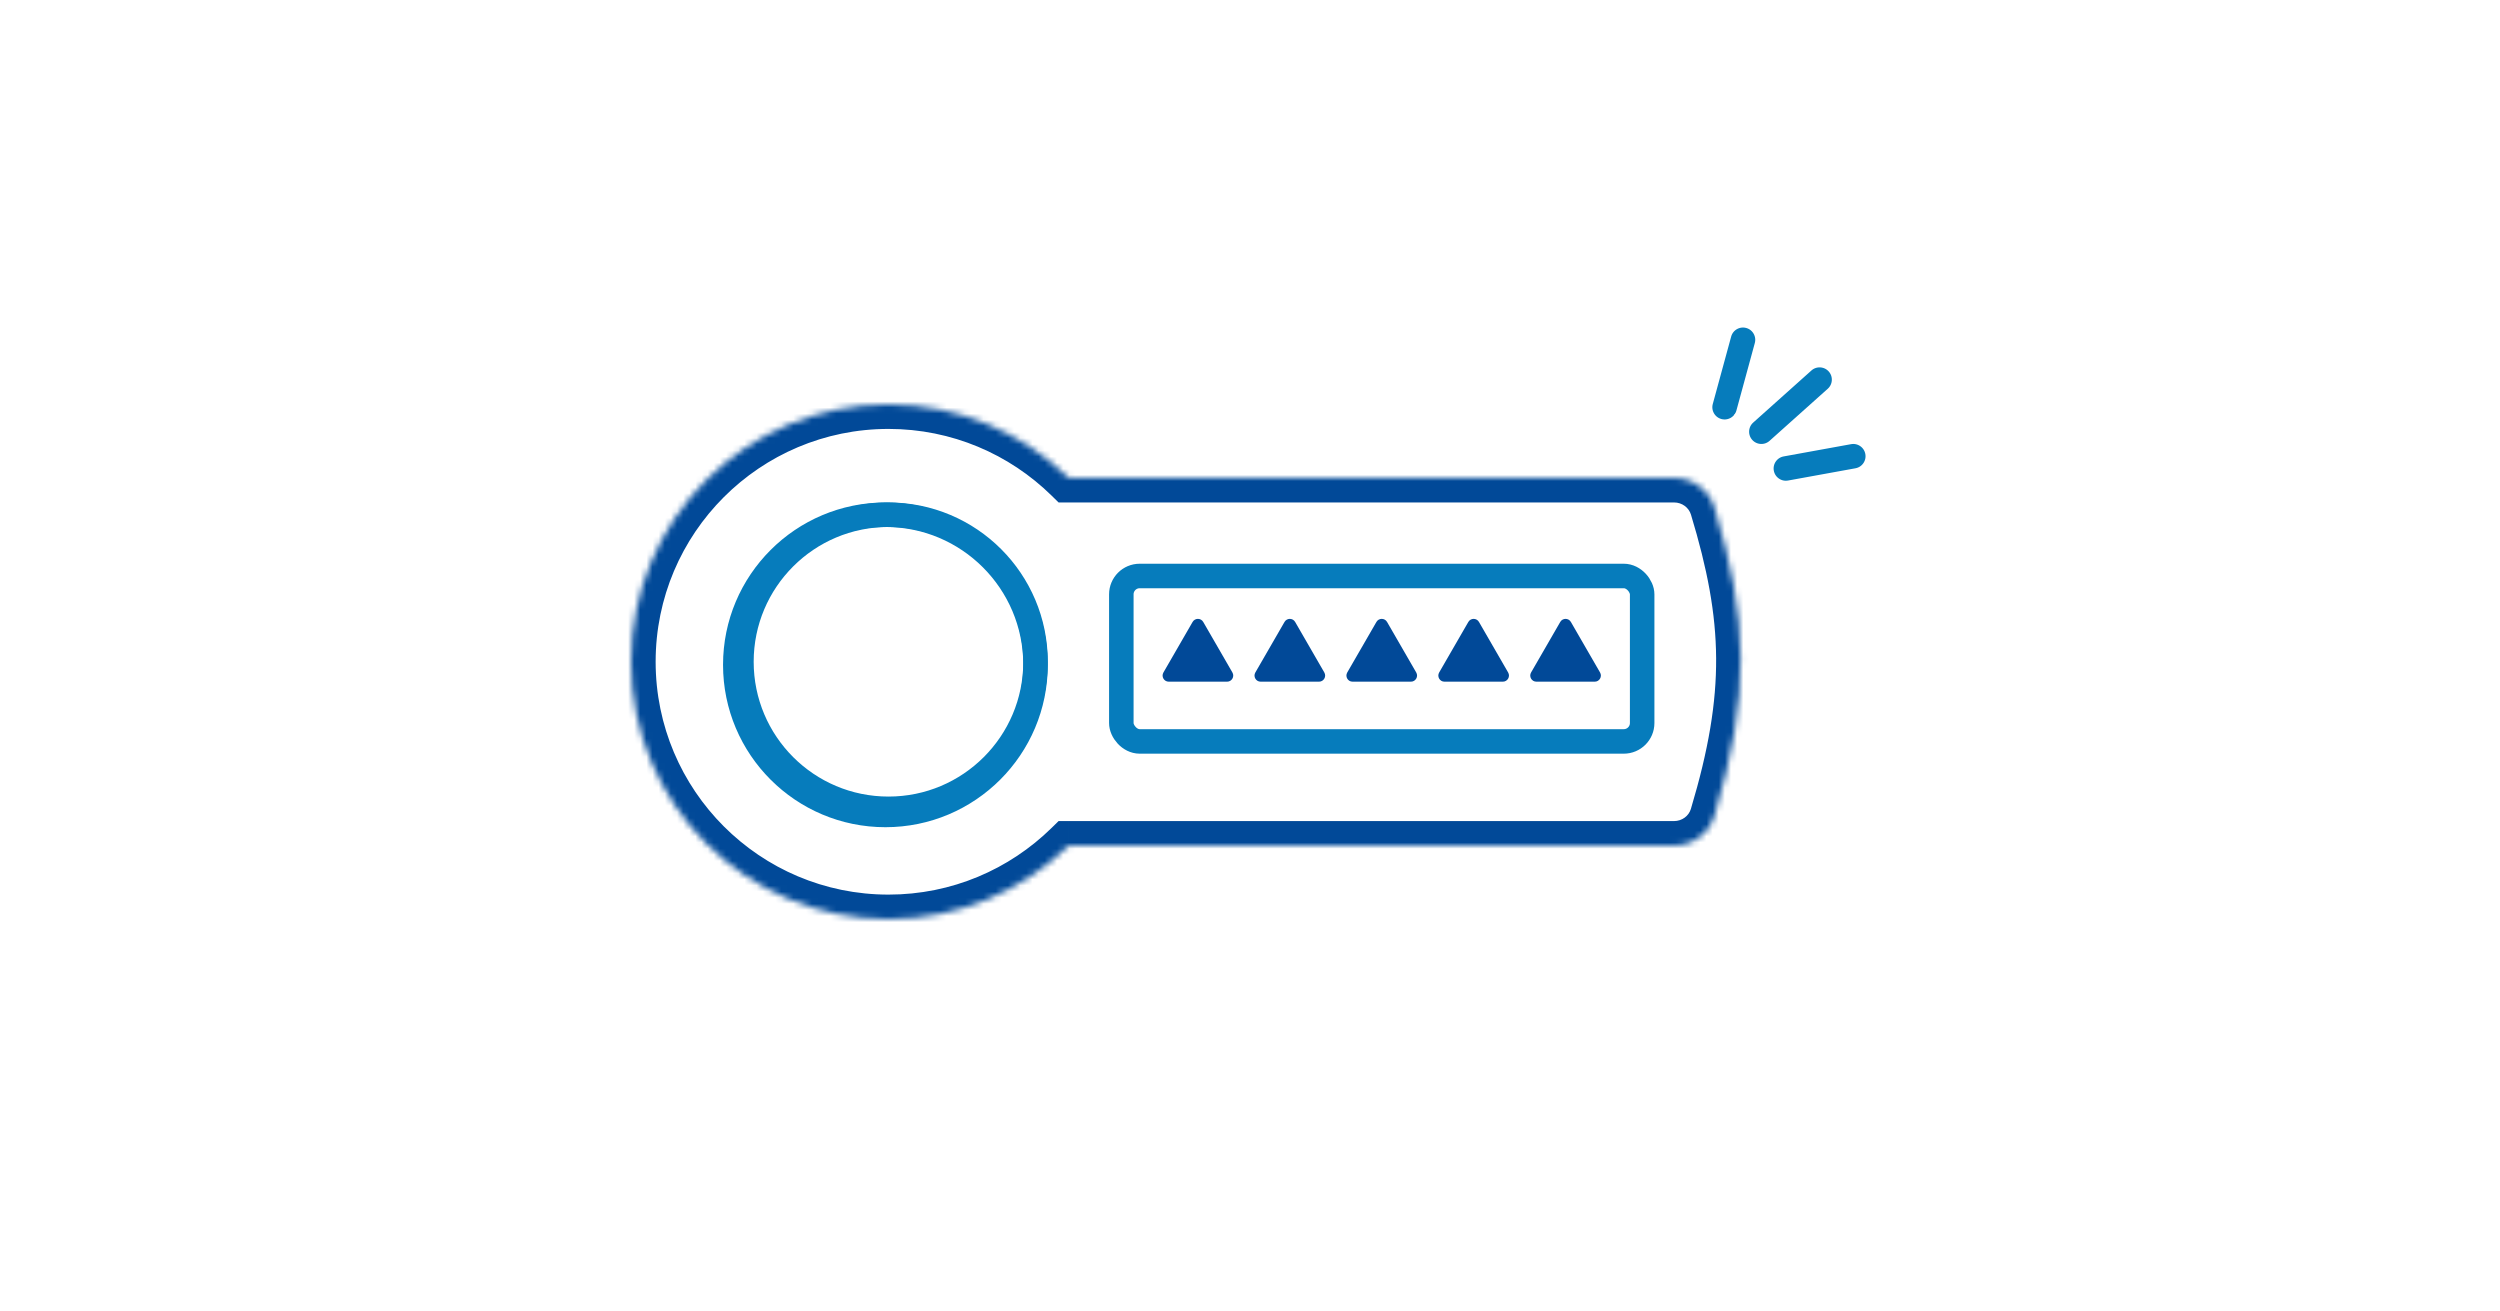 <svg fill="none" height="214" viewBox="0 0 408 214" width="408" xmlns="http://www.w3.org/2000/svg" xmlns:xlink="http://www.w3.org/1999/xlink"><mask id="a" fill="#fff"><path clip-rule="evenodd" d="m174.394 138c-7.575 7.423-17.95 12-29.394 12-23.196 0-42-18.804-42-42s18.804-42 42-42c11.444 0 21.819 4.577 29.394 12h98.809c3.019 0 5.715 1.937 6.59 4.826 5.497 18.148 5.915 30.551-.01 50.34-.866 2.895-3.564 4.834-6.586 4.834z" fill="#fff" fill-rule="evenodd"/></mask><path d="m0 0h408v214h-408z" fill="#fff"/><path clip-rule="evenodd" d="m174.394 138c-7.575 7.423-17.95 12-29.394 12-23.196 0-42-18.804-42-42s18.804-42 42-42c11.444 0 21.819 4.577 29.394 12h98.809c3.019 0 5.715 1.937 6.59 4.826 5.497 18.148 5.915 30.551-.01 50.34-.866 2.895-3.564 4.834-6.586 4.834z" fill="#fff" fill-rule="evenodd"/><path d="m174.394 138v-4h-1.633l-1.167 1.143zm0-60-2.8 2.857 1.167 1.143h1.633zm105.399 4.826 3.828-1.16zm-.01 50.34-3.832-1.147zm-108.189 1.977c-6.858 6.72-16.239 10.857-26.594 10.857v8c12.532 0 23.901-5.017 32.193-13.143zm-26.594 10.857c-20.987 0-38-17.013-38-38h-8c0 25.405 20.595 46 46 46zm-38-38c0-20.987 17.013-38 38-38v-8c-25.405 0-46 20.595-46 46zm38-38c10.355 0 19.736 4.137 26.594 10.857l5.599-5.714c-8.292-8.126-19.661-13.143-32.193-13.143zm29.394 12h98.809v-8h-98.809zm98.809 0c1.316 0 2.415.84 2.762 1.986l7.656-2.319c-1.403-4.632-5.696-7.667-10.418-7.667zm2.762 1.986c2.683 8.857 4.059 16.093 4.107 23.421.047 7.328-1.233 14.966-4.121 24.612l7.664 2.295c3.037-10.143 4.511-18.601 4.456-26.959-.054-8.357-1.635-16.397-4.45-25.688zm-.014 48.033c-.341 1.14-1.435 1.981-2.754 1.981v8c4.724 0 9.026-3.037 10.418-7.686zm-2.754 1.981h-98.803v8h98.803z" fill="#014998" mask="url(#a)"/><path d="m145 132c13.255 0 24-10.745 24-24 0-13.255-10.745-24-24-24s-24 10.745-24 24c0 13.255 10.745 24 24 24z" stroke="#067cbc" stroke-linecap="round" stroke-linejoin="round" stroke-width="4"/><rect height="27" rx="3" stroke="#067cbc" stroke-width="4" width="85" x="183" y="94"/><g fill="#014998"><path d="m194.634 101.5c.385-.667 1.347-.667 1.732 0l4.763 8.25c.385.667-.096 1.5-.866 1.5h-9.526c-.77 0-1.251-.833-.866-1.5z"/><path d="m209.634 101.5c.385-.667 1.347-.667 1.732 0l4.763 8.25c.385.667-.096 1.5-.866 1.5h-9.526c-.77 0-1.251-.833-.866-1.5z"/><path d="m224.634 101.5c.385-.667 1.347-.667 1.732 0l4.763 8.25c.385.667-.096 1.5-.866 1.5h-9.526c-.77 0-1.251-.833-.866-1.5z"/><path d="m239.634 101.5c.385-.667 1.347-.667 1.732 0l4.763 8.25c.385.667-.096 1.5-.866 1.5h-9.526c-.77 0-1.251-.833-.866-1.5z"/><path d="m254.634 101.5c.385-.667 1.347-.667 1.732 0l4.763 8.25c.385.667-.096 1.5-.866 1.5h-9.526c-.77 0-1.251-.833-.866-1.5z"/></g><path d="m288.315 56.508c.581-2.131-.675-4.33-2.807-4.912-2.131-.581-4.33.675-4.911 2.807l-3 11c-.582 2.131.675 4.33 2.806 4.912 2.132.581 4.331-.675 4.912-2.807z" fill="#067cbc" stroke="#fff" stroke-linecap="round" stroke-width="4"/><path d="m303.171 78.391c2.174-.395 3.615-2.478 3.22-4.651s-2.477-3.615-4.651-3.22l-11 2c-2.173.395-3.615 2.478-3.22 4.651s2.478 3.615 4.651 3.22z" fill="#067cbc" stroke="#fff" stroke-linecap="round" stroke-width="4"/><path d="m285.122 67.847 1 1.118-1-1.118c-1.441 1.289-1.563 3.502-.275 4.942 1.289 1.441 3.502 1.563 4.943.275l9.5-8.5c1.44-1.289 1.563-3.502.274-4.942-1.289-1.44-3.501-1.563-4.942-.275z" fill="#067cbc" stroke="#fff" stroke-linecap="round" stroke-width="3"/><circle cx="144.5" cy="108.5" r="24.5" stroke="#067cbc" stroke-width="4"/></svg>